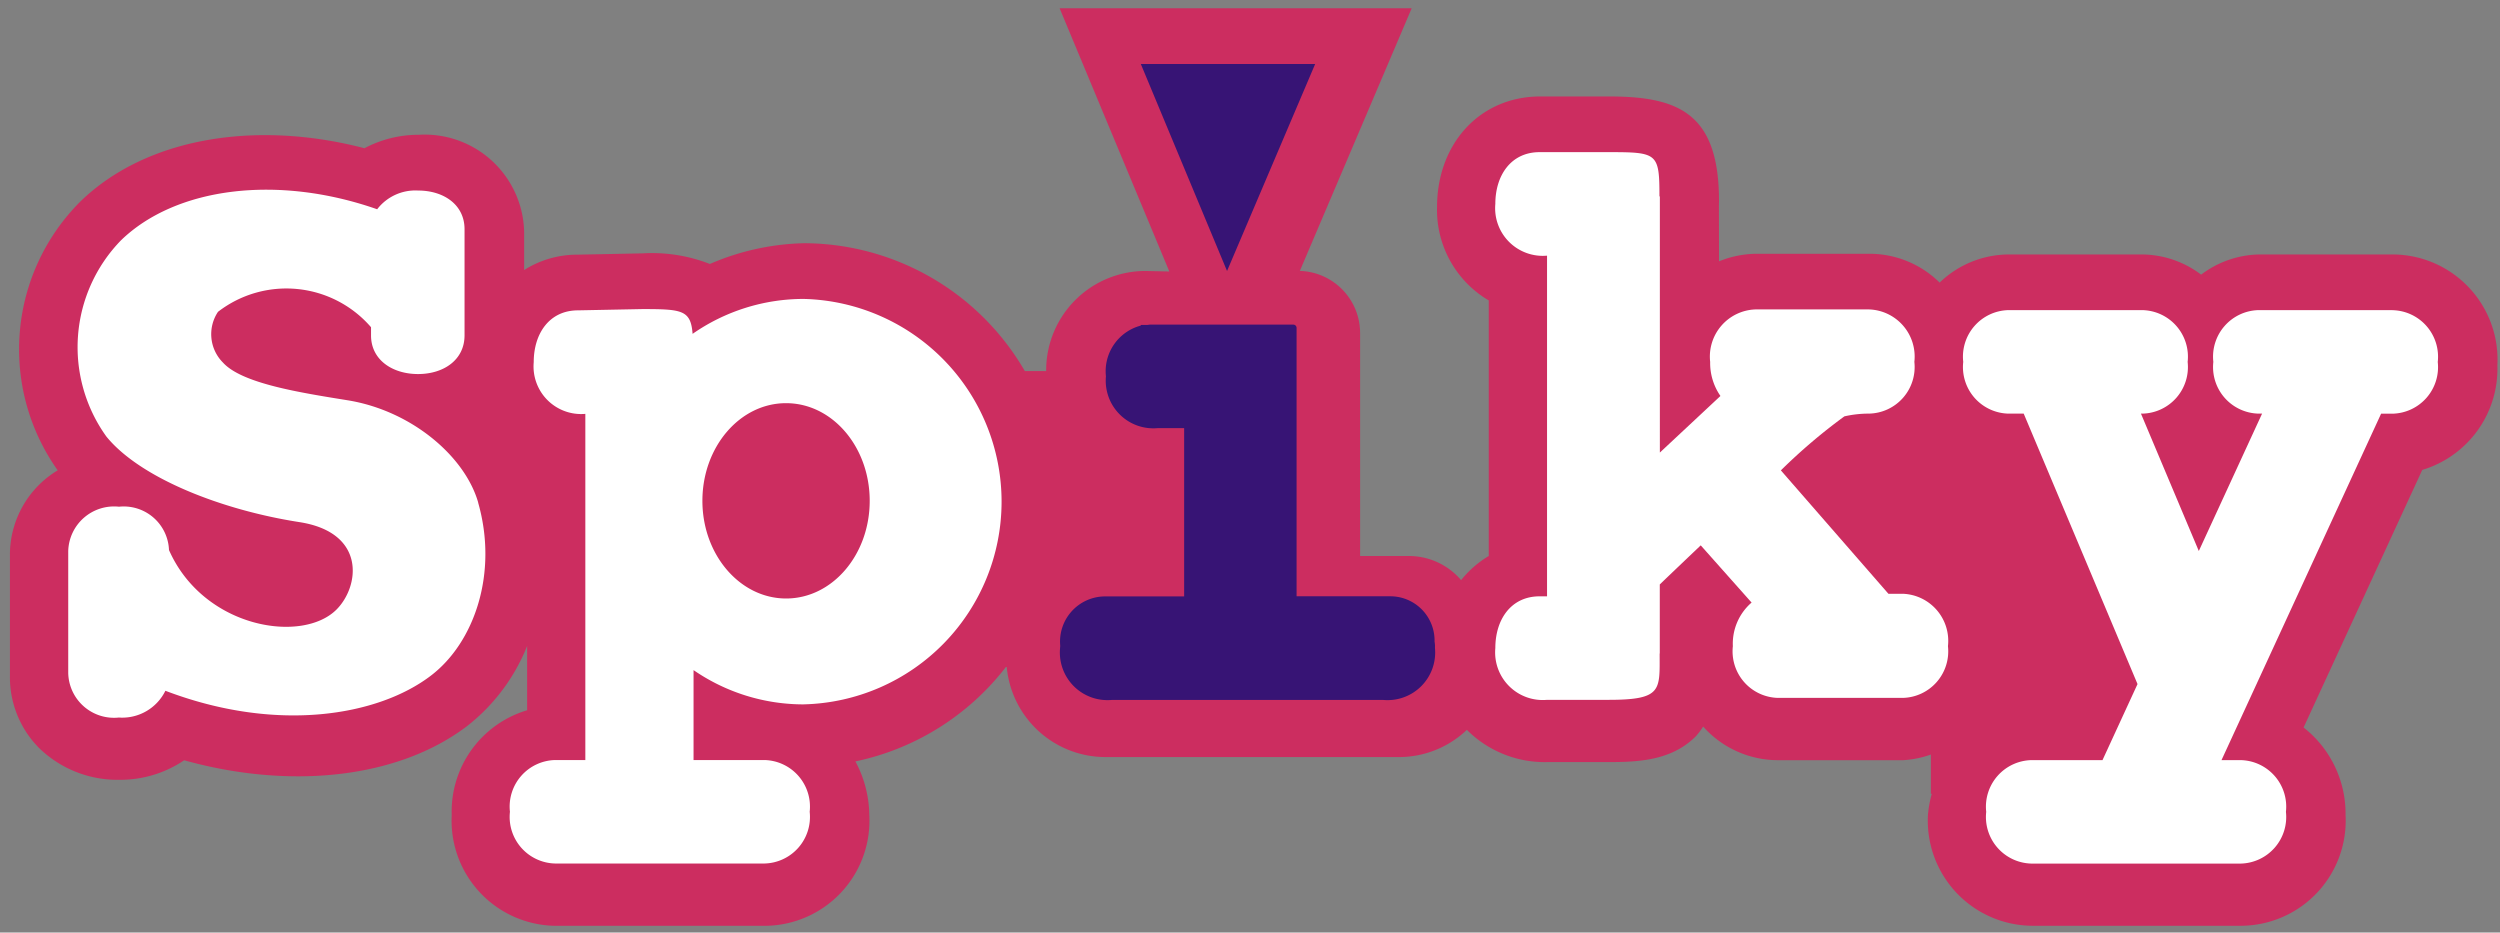 <svg xmlns="http://www.w3.org/2000/svg" xmlns:xlink="http://www.w3.org/1999/xlink" width="126" height="47" viewBox="0 0 126 47"><rect x="0" y="0" width="126" height="47" fill="#808080" stroke="none"/><defs><style>.a{fill:none;}.b{clip-path:url(#a);}.c{fill:#cc2d60;}.d{fill:#fff;}.e{fill:#371475;}</style><clipPath id="a"><rect class="a" width="126" height="47" transform="translate(-0.5 -0.417)"/></clipPath></defs><g class="b" transform="translate(0.5 0.417)"><path class="c" d="M68.049,16.364a3.133,3.133,0,0,0-3.037-3.127L70.649,0H52.905l5.529,13.266-1.207-.026a5.007,5.007,0,0,0-5,5c0,.016,0,.031,0,.046H51.152a12.906,12.906,0,0,0-11.113-6.445,12.633,12.633,0,0,0-4.762,1.046,8.016,8.016,0,0,0-3.377-.535l-3.3.066a4.984,4.984,0,0,0-2.683.775c0-1.034,0-1.9,0-1.9a5.014,5.014,0,0,0-5.313-4.917,5.806,5.806,0,0,0-2.735.678c-5.548-1.446-11.027-.5-14.3,2.668A10.525,10.525,0,0,0,2.408,23.287,4.968,4.968,0,0,0,0,27.518v6.159a5.061,5.061,0,0,0,1.472,3.608,5.667,5.667,0,0,0,4.06,1.6,5.75,5.75,0,0,0,3.25-.984c5.363,1.493,10.8.922,14.285-1.743a9.672,9.672,0,0,0,3-4.015v3.237a5.323,5.323,0,0,0-3.8,5.284,5.3,5.3,0,0,0,5.252,5.58H38.062a5.3,5.3,0,0,0,5.251-5.58,5.864,5.864,0,0,0-.7-2.706,12.936,12.936,0,0,0,7.622-4.807,5,5,0,0,0,4.956,4.588H70.022a4.956,4.956,0,0,0,3.408-1.372,5.544,5.544,0,0,0,4.076,1.625H80.6c1.556,0,3.176-.1,4.378-1.307a3.641,3.641,0,0,0,.361-.483,5.051,5.051,0,0,0,3.808,1.694H95.43a5.066,5.066,0,0,0,1.385-.283v1.978h.046a5.922,5.922,0,0,0-.193,1.071,5.3,5.3,0,0,0,5.25,5.58h10.545a5.3,5.3,0,0,0,5.253-5.58,5.518,5.518,0,0,0-2.115-4.413l5.981-12.982a5.322,5.322,0,0,0,3.786-5.28,5.3,5.3,0,0,0-5.252-5.579h-6.752a4.992,4.992,0,0,0-2.927,1.017,4.994,4.994,0,0,0-2.927-1.017h-6.752a5.036,5.036,0,0,0-3.5,1.418,5.033,5.033,0,0,0-3.531-1.453H88a5.126,5.126,0,0,0-1.862.381c0-.966-.005-2.788-.005-2.792l.005-.247c0-4.42-2.032-5.27-5.54-5.27H77.127c-3.014,0-5.2,2.348-5.2,5.58a5.294,5.294,0,0,0,2.606,4.7V27.605a5.186,5.186,0,0,0-1.393,1.216,3.466,3.466,0,0,0-2.684-1.216H68.049Z" transform="translate(0 0)"/><path class="d" d="M150.544,19.92h-6.751a2.348,2.348,0,0,0-2.28,2.61,2.348,2.348,0,0,0,2.28,2.607h.177l-3.189,6.924-2.916-6.924h.072a2.347,2.347,0,0,0,2.281-2.607,2.347,2.347,0,0,0-2.281-2.61h-6.75a2.347,2.347,0,0,0-2.279,2.61,2.347,2.347,0,0,0,2.279,2.607h.769l5.736,13.63L135.927,42.6h-3.579a2.348,2.348,0,0,0-2.282,2.608,2.349,2.349,0,0,0,2.282,2.607h10.544a2.348,2.348,0,0,0,2.28-2.607,2.347,2.347,0,0,0-2.28-2.608h-.967l8.044-17.46h.575a2.347,2.347,0,0,0,2.28-2.607,2.347,2.347,0,0,0-2.28-2.61" transform="translate(-30.461 -4.707)"/><path class="d" d="M118.56,31.753h-.719l-5.421-6.22a28.448,28.448,0,0,1,3.2-2.722,5.532,5.532,0,0,1,1.246-.139,2.348,2.348,0,0,0,2.282-2.607,2.378,2.378,0,0,0-2.282-2.644h-5.729a2.379,2.379,0,0,0-2.281,2.644,2.922,2.922,0,0,0,.518,1.718l-3.053,2.852V11.724H106.3c0-2.187-.1-2.23-2.57-2.23H100.26c-1.441,0-2.231,1.168-2.231,2.61a2.4,2.4,0,0,0,2.606,2.607V31.881h-.375c-1.441,0-2.231,1.167-2.231,2.607a2.4,2.4,0,0,0,2.609,2.61h3.091c2.723,0,2.581-.484,2.581-2.335h.007V31.282c.495-.476,1.22-1.168,2.064-1.97l2.563,2.883a2.742,2.742,0,0,0-.944,2.2A2.346,2.346,0,0,0,112.278,37h6.282a2.347,2.347,0,0,0,2.281-2.607,2.377,2.377,0,0,0-2.281-2.641" transform="translate(-23.164 -2.243)"/><path class="d" d="M47.806,39.616a10.22,10.22,0,0,0,0-20.434,9.788,9.788,0,0,0-5.6,1.76c-.093-1.2-.525-1.248-2.539-1.248l-3.239.064c-1.44,0-2.229,1.168-2.229,2.609A2.4,2.4,0,0,0,36.8,24.975V42.422H35.282A2.347,2.347,0,0,0,33,45.03a2.347,2.347,0,0,0,2.279,2.607H45.827a2.348,2.348,0,0,0,2.28-2.607,2.348,2.348,0,0,0-2.28-2.608H42.254V37.89a9.774,9.774,0,0,0,5.552,1.727m-.887-15.181c2.326,0,4.213,2.2,4.213,4.922s-1.886,4.922-4.213,4.922S42.7,32.074,42.7,29.358s1.886-4.922,4.216-4.922" transform="translate(-7.799 -4.533)"/><path class="d" d="M24.511,27.743c-.67-2.342-3.374-4.638-6.581-5.157-2.393-.386-5.328-.843-6.283-1.9a2.026,2.026,0,0,1-.25-2.559,5.638,5.638,0,0,1,7.712.777v.414c0,1.232,1.078,1.946,2.37,1.946s2.342-.714,2.343-1.946V13.961c0-1.23-1.047-1.946-2.341-1.946a2.427,2.427,0,0,0-2.063.944C14.4,11.2,9.282,11.84,6.51,14.521a7.721,7.721,0,0,0-.738,9.895c1.716,2.106,5.839,3.707,9.723,4.31,3.382.524,3.04,3.24,1.873,4.408-1.739,1.739-6.705.935-8.442-3A2.283,2.283,0,0,0,6.407,27.95a2.312,2.312,0,0,0-2.559,2.234V36.34A2.309,2.309,0,0,0,6.4,38.576a2.426,2.426,0,0,0,2.345-1.349c5.613,2.138,10.719,1.275,13.388-.768,2.189-1.673,3.389-5.166,2.374-8.715" transform="translate(-0.909 -2.829)"/><path class="e" d="M83.42,3.675H74.631l4.347,10.434Z" transform="translate(-17.635 -0.868)"/><path class="e" d="M88.2,37.074a2.034,2.034,0,0,0-.023-.228,2.231,2.231,0,0,0-2.207-2.278H81.223V21.953l0,0v-.914a.166.166,0,0,0-.164-.163h-.27v0H73.845c-.05,0-.095.012-.143.015h-.331v.034a2.381,2.381,0,0,0-1.757,2.558,2.4,2.4,0,0,0,2.609,2.61h1.333v8.481H71.531a2.276,2.276,0,0,0-2.222,2.469c0,.012,0,.024,0,.037v.007c0,.032-.007.062-.007.095a2.4,2.4,0,0,0,2.609,2.61H85.589a2.4,2.4,0,0,0,2.609-2.61c0-.021,0-.04,0-.06s0-.027,0-.042" transform="translate(-16.375 -4.932)"/></g></svg>
